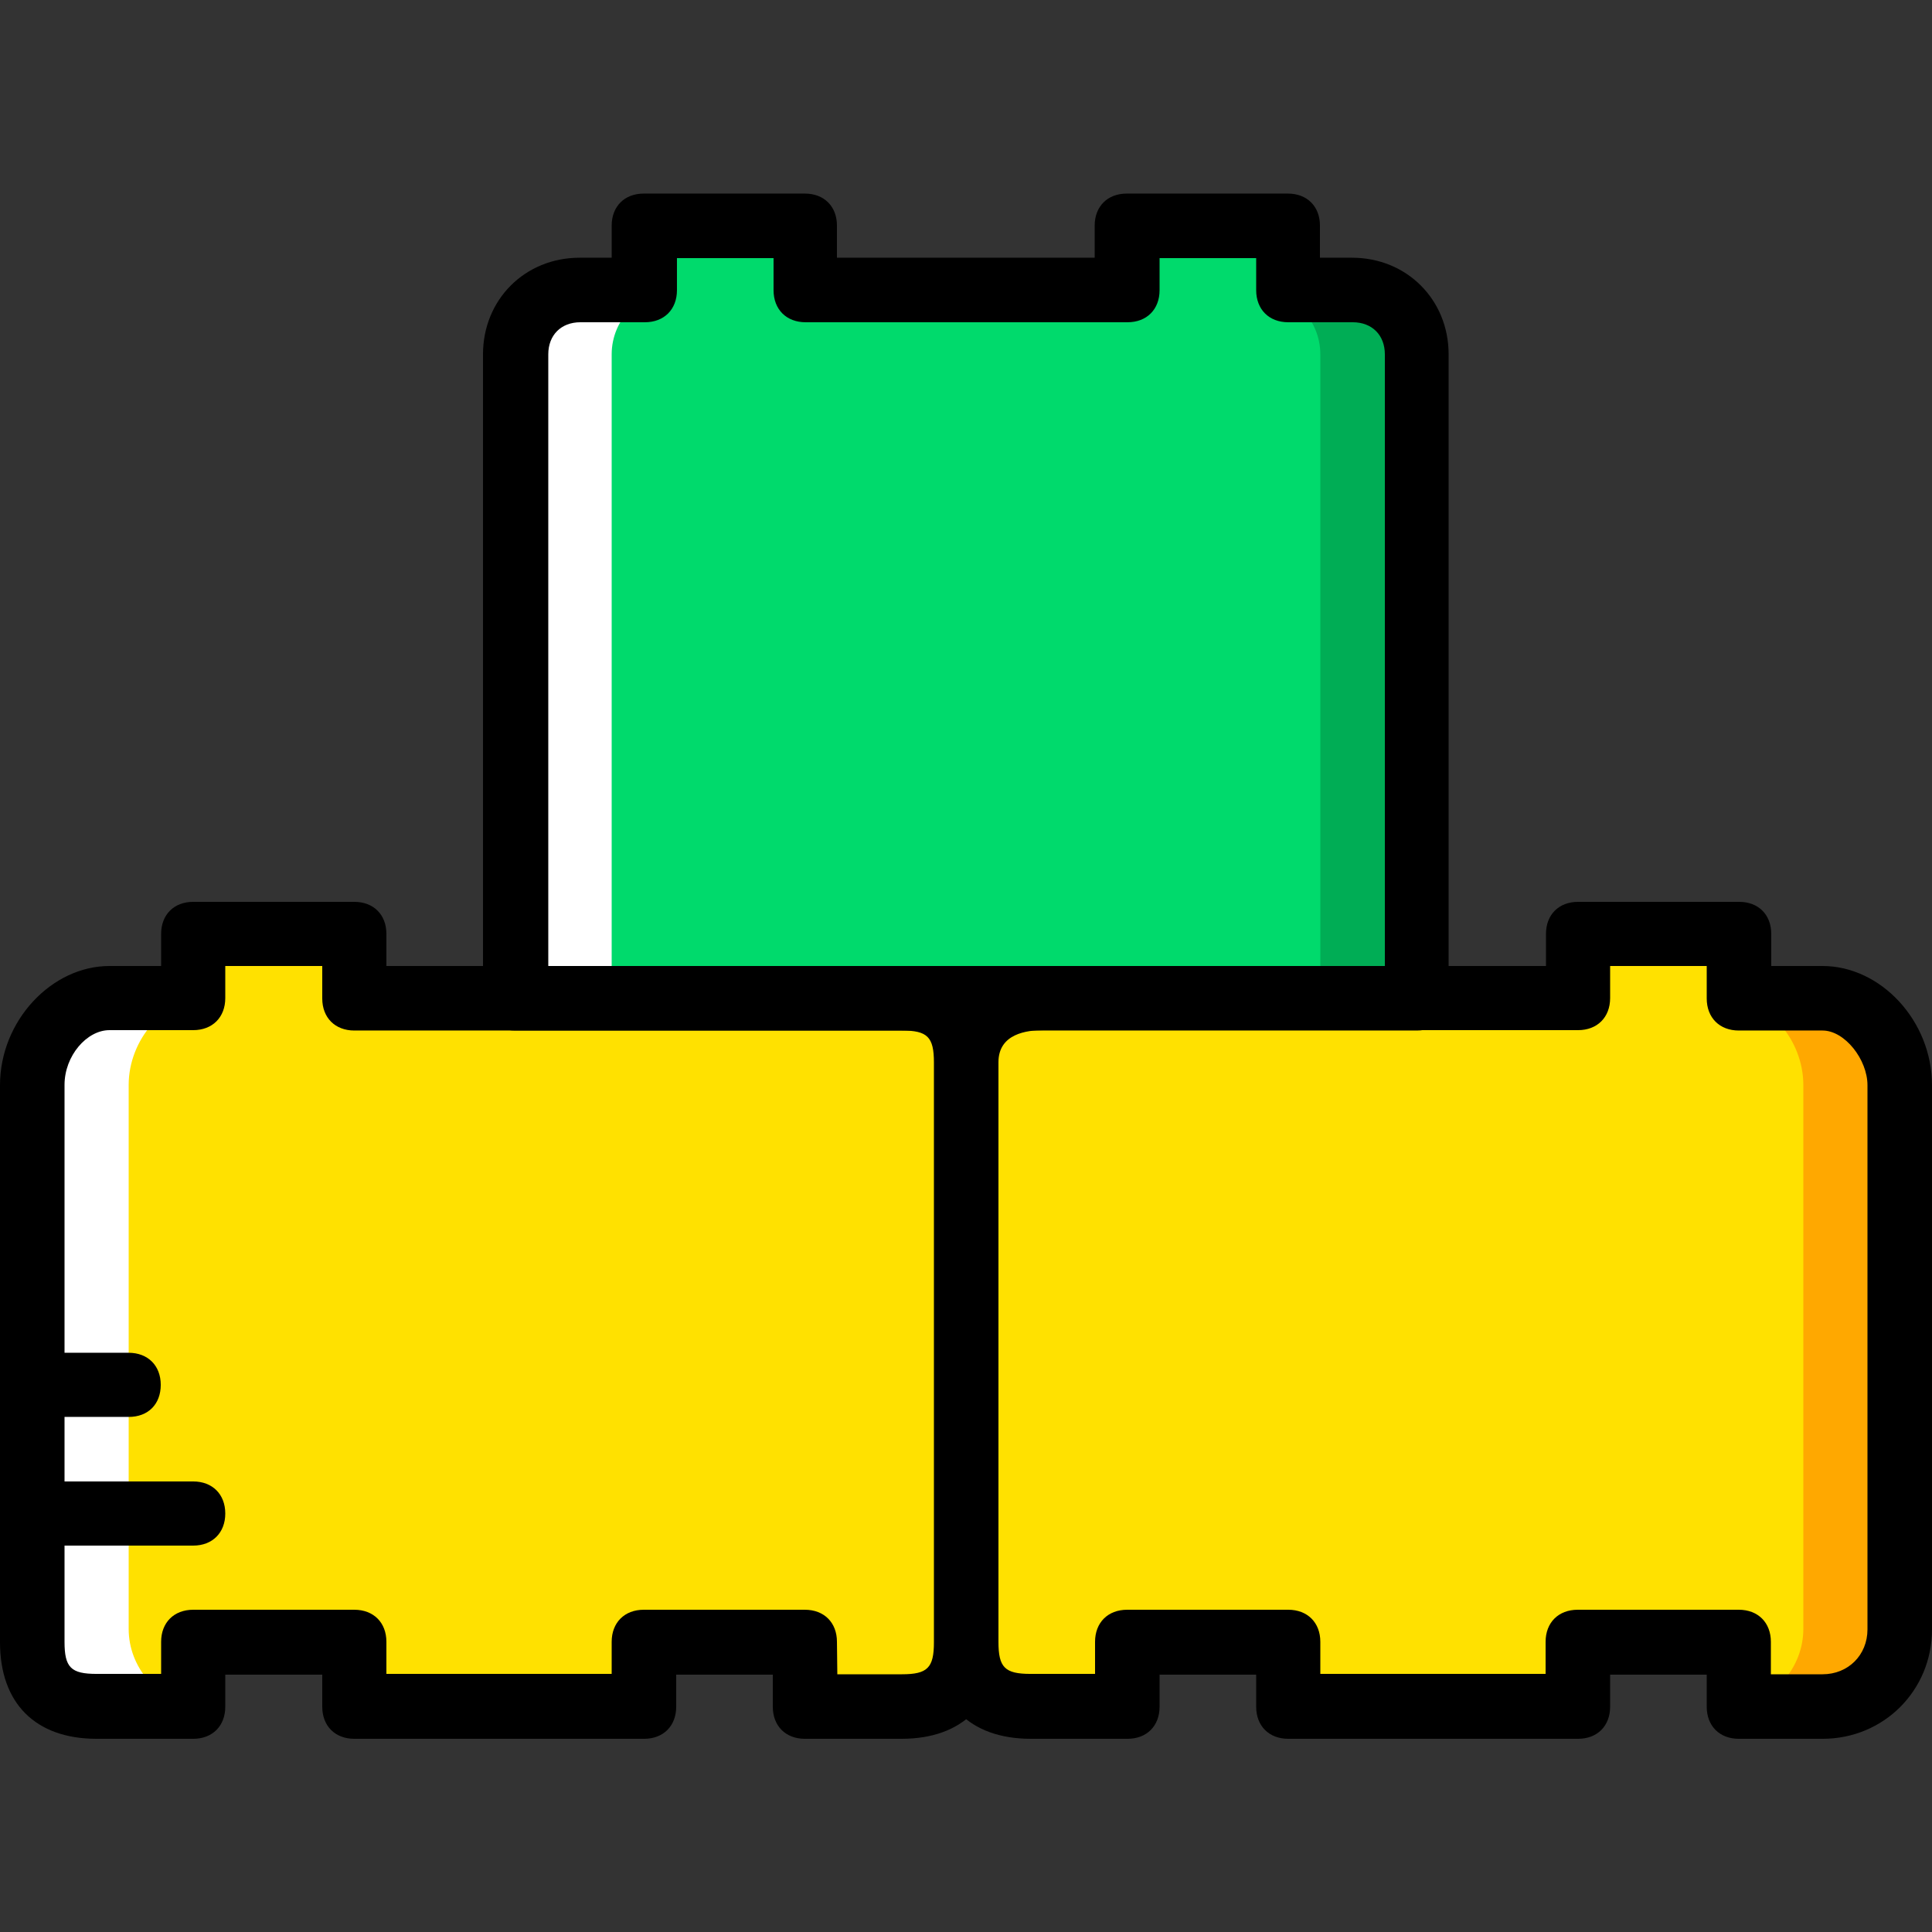 <svg xmlns="http://www.w3.org/2000/svg" viewBox="0 0 512 512"><rect x="0" y="0" width="512" height="512" fill="#333333" stroke="none"/><path d="M136.5 93.9v170.7h238.9V93.9c0-9.4-7.7-17.1-17.1-17.1h-17.1V59.7h-42.7v17.1h-85.3V59.7h-42.7v17.1h-17.1c-9.2 0-16.9 7.7-16.9 17.1" fill="#00da6c"/><path d="M332.8 76.8c9.4 0 17.1 7.7 17.1 17.1v170.7h25.6V93.9c0-9.4-7.7-17.1-17.1-17.1h-25.6z" fill="#00ad55"/><path d="M179.2 76.8c-9.4 0-17.1 7.7-17.1 17.1v170.7h-25.6V93.9c0-9.4 7.7-17.1 17.1-17.1h25.6z" fill="#fff"/><g fill="#ffe100"><path d="M93.9 264.5v-17.1H51.2v17.1H29c-11.1 0-20.5 11.1-20.5 23v147.6c0 11.1 6 17.1 17.1 17.1h25.6v-17.1h42.7v17.1h76.8v-17.1h42.7v17.1H239c11.1 0 17.1-6 17.1-17.1V281.6c0-11.1-6-17.1-17.1-17.1H93.9z"/><path d="M276.5 264.5c-11.1 0-20.5 6-20.5 17.1v153.6c0 11.1 6 17.1 17.1 17.1h25.6v-17.1h42.7v17.1h76.8v-17.1h42.7v17.1H483c11.1 0 20.5-9.4 20.5-20.5V287.6c0-11.1-9.4-23-20.5-23h-22.2v-17.1h-42.7v17.1H276.5z"/></g><path d="M457.4 264.5c11.1 0 20.5 11.1 20.5 23v144.2c0 10.2-7.7 18.8-17.1 20.5H483c11.1 0 20.5-9.4 20.5-20.5V287.6c0-11.1-9.4-23-20.5-23h-25.6z" fill="#ffa800"/><path d="M54.6 264.5c-11.1 0-20.5 11.1-20.5 23v144.2c0 10.2 7.7 18.8 17.1 20.5H29c-11.1 0-20.5-9.4-20.5-20.5V287.6c0-11.9 9.4-23 20.5-23h25.6z" fill="#fff"/><path d="M238.9 460.8h-25.6c-5.1 0-8.5-3.4-8.5-8.5v-8.5h-25.6v8.5c0 5.1-3.4 8.5-8.5 8.5H93.9c-5.1 0-8.5-3.4-8.5-8.5v-8.5H59.7v8.5c0 5.1-3.4 8.5-8.5 8.5H25.6C9.4 460.8 0 451.4 0 435.2V287.6C0 270.5 13.7 256 29 256h13.7v-8.5c0-5.1 3.4-8.5 8.5-8.5h42.7c5.1 0 8.5 3.4 8.5 8.5v8.5h136.5c16.2 0 25.6 9.4 25.6 25.6v153.6c0 16.2-9.4 25.6-25.6 25.6zm-17-17.1H239c6.8 0 8.5-1.7 8.5-8.5V281.6c0-6.8-1.7-8.5-8.5-8.5H93.9c-5.1 0-8.5-3.4-8.5-8.5V256H59.7v8.5c0 5.1-3.4 8.5-8.5 8.5H29c-6 0-11.9 6.8-11.9 14.5v147.6c0 6.8 1.7 8.5 8.5 8.5h17.1v-8.5c0-5.1 3.4-8.5 8.5-8.5h42.7c5.1 0 8.5 3.4 8.5 8.5v8.5h59.7v-8.5c0-5.1 3.4-8.5 8.5-8.5h42.7c5.1 0 8.5 3.4 8.5 8.5l.1 8.6z"/><path d="M483 460.8h-22.2c-5.1 0-8.5-3.4-8.5-8.5v-8.5h-25.6v8.5c0 5.1-3.4 8.5-8.5 8.5h-76.8c-5.1 0-8.5-3.4-8.5-8.5v-8.5h-25.6v8.5c0 5.1-3.4 8.5-8.5 8.5h-25.6c-16.2 0-25.6-9.4-25.6-25.6V281.6c0-15.4 11.9-25.6 29-25.6h133.1v-8.5c0-5.1 3.4-8.5 8.5-8.5h42.7c5.1 0 8.5 3.4 8.5 8.5v8.5H483c15.4 0 29 14.5 29 31.6v144.2c0 16.2-12.8 29-29 29zm-13.7-17.1H483c6.8 0 11.9-5.1 11.9-11.9V287.6c0-6.8-6-14.5-11.9-14.5h-22.2c-5.1 0-8.5-3.4-8.5-8.5V256h-25.6v8.5c0 5.1-3.4 8.5-8.5 8.5H276.5c-4.3 0-11.9.9-11.9 8.5v153.6c0 6.8 1.7 8.5 8.5 8.5h17.1v-8.5c0-5.1 3.4-8.5 8.5-8.5h42.7c5.1 0 8.5 3.4 8.5 8.5v8.5h59.7v-8.5c0-5.1 3.4-8.5 8.5-8.5h42.7c5.1 0 8.5 3.4 8.5 8.5v8.6z"/><path d="M375.5 273.1h-239c-5.1 0-8.5-3.4-8.5-8.5V93.9c0-14.5 11.1-25.6 25.6-25.6h8.5v-8.5c0-5.1 3.4-8.5 8.5-8.5h42.7c5.1 0 8.5 3.4 8.5 8.5v8.5h68.3v-8.5c0-5.1 3.4-8.5 8.5-8.5h42.7c5.1 0 8.5 3.4 8.5 8.5v8.5h8.5c14.5 0 25.6 11.1 25.6 25.6v170.7c.1 5.1-3.3 8.5-8.4 8.5zM145.1 256H367V93.9c0-5.1-3.4-8.5-8.5-8.5h-17.1c-5.1 0-8.5-3.4-8.5-8.5v-8.5h-25.6v8.5c0 5.1-3.4 8.5-8.5 8.5h-85.3c-5.1 0-8.5-3.4-8.5-8.5v-8.5h-25.6v8.5c0 5.1-3.4 8.5-8.5 8.5h-17.1c-5.1 0-8.5 3.4-8.5 8.5V256zM51.2 409.6H8.5c-5.1 0-8.5-3.4-8.5-8.5s3.4-8.5 8.5-8.5h42.7c5.1 0 8.5 3.4 8.5 8.5s-3.4 8.5-8.5 8.5zm-17.1-34.1H8.5c-5.1 0-8.5-3.4-8.5-8.5s3.4-8.5 8.5-8.5h25.6c5.1 0 8.5 3.4 8.5 8.5s-3.3 8.5-8.5 8.5z"/></svg>